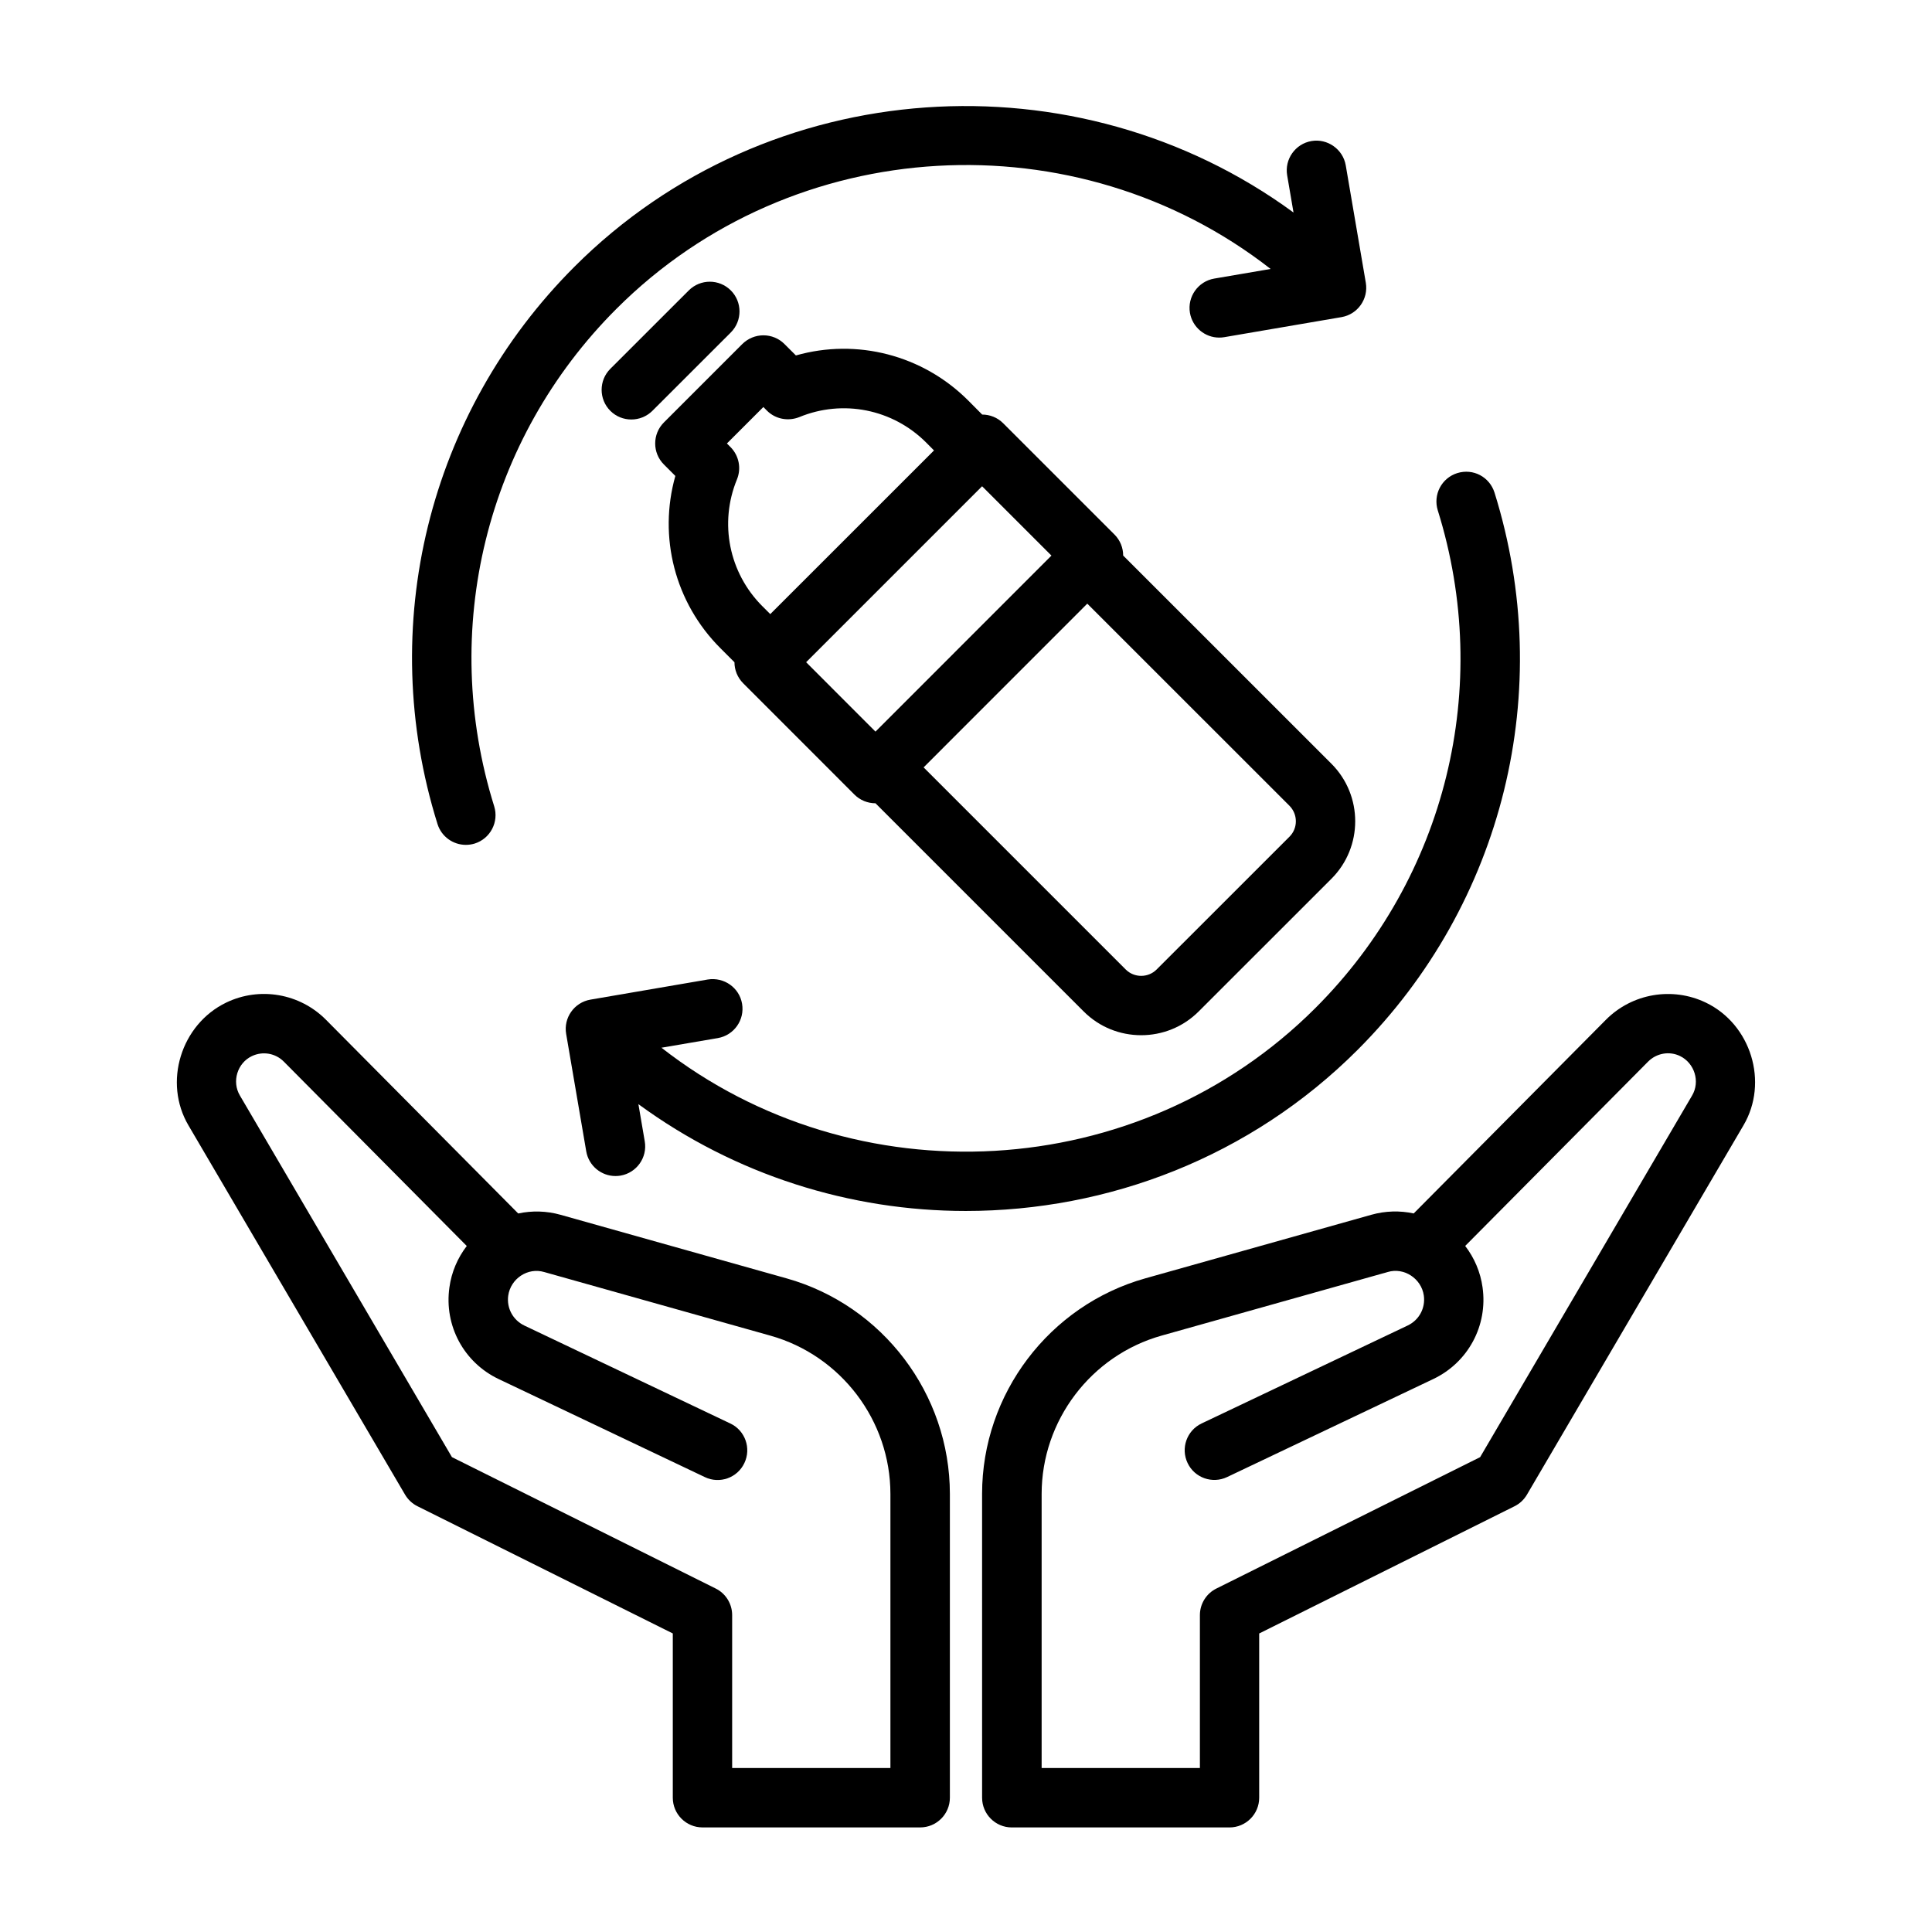 <?xml version="1.0" encoding="UTF-8"?>
<!-- Uploaded to: SVG Repo, www.svgrepo.com, Generator: SVG Repo Mixer Tools -->
<svg fill="#000000" width="800px" height="800px" version="1.1" viewBox="144 144 512 512" xmlns="http://www.w3.org/2000/svg">
 <g>
  <path d="m334.91 315.77 3.731 3.731c0 2.016 0.77 4.016 2.297 5.559l29.504 29.52c1.48 1.48 3.481 2.297 5.574 2.297l55.184 55.184c4.203 4.203 9.699 6.281 15.223 6.281 5.527 0 11.02-2.094 15.223-6.281l35.203-35.188c8.391-8.391 8.391-22.059 0-30.465l-55.199-55.184c0-2.016-0.77-4.031-2.297-5.559l-29.504-29.504c-1.527-1.527-3.543-2.297-5.559-2.297l-3.727-3.75c-12.074-12.059-29.52-16.5-45.641-11.918l-3.043-3.035c-1.48-1.48-3.481-2.297-5.574-2.297s-4.094 0.836-5.574 2.297l-20.797 20.797c-3.07 3.07-3.07 8.062 0 11.133l3.039 3.039c-4.562 16.148-0.141 33.578 11.938 45.641zm150.81 49.969-35.203 35.188c-2.25 2.25-5.934 2.25-8.188 0l-53.562-53.562 43.375-43.391 53.562 53.547c2.281 2.285 2.281 5.969 0.016 8.219zm-109.71-27.852-18.375-18.391 46.633-46.633 18.375 18.375zm-29.707-86.023 0.945 0.961c2.25 2.25 5.606 2.883 8.566 1.715 11.57-4.769 24.766-2.125 33.613 6.723l2.094 2.109-43.391 43.375-2.094-2.094c-8.848-8.848-11.492-22.027-6.738-33.598 1.211-2.945 0.535-6.312-1.699-8.566l-0.961-0.961z"/>
  <path d="m337.67 220.96c-3.07-3.07-8.062-3.07-11.133 0l-20.797 20.781c-3.07 3.07-3.07 8.062 0 11.133 1.543 1.543 3.559 2.297 5.574 2.297s4.031-0.77 5.574-2.297l20.797-20.781c3.055-3.07 3.055-8.062-0.016-11.133z"/>
  <path d="m296.23 214.69c-38.746 38.73-52.664 95.332-36.289 147.68 1.055 3.371 4.156 5.527 7.512 5.527 0.77 0 1.574-0.109 2.348-0.348 4.141-1.309 6.453-5.715 5.164-9.871-14.609-46.742-2.203-97.266 32.402-131.84 46.887-46.887 122.08-50.617 173.36-10.562l-14.941 2.551c-4.281 0.738-7.164 4.816-6.438 9.086 0.66 3.84 4 6.551 7.746 6.551 0.441 0 0.898-0.031 1.34-0.109l31.109-5.32c4.273-0.75 7.137-4.828 6.414-9.094l-5.32-31.125c-0.738-4.297-4.879-7.164-9.086-6.438-4.281 0.738-7.164 4.816-6.438 9.086l1.684 9.855c-57.293-41.977-139.12-37.066-190.57 14.371z"/>
  <path d="m540.06 274.54c-1.309-4.141-5.621-6.473-9.871-5.164-4.156 1.309-6.453 5.715-5.164 9.871 14.609 46.742 2.203 97.266-32.402 131.86-46.871 46.887-122.06 50.602-173.33 10.547l14.941-2.551c4.281-0.738 7.164-4.816 6.422-9.102-0.723-4.266-4.785-7.117-9.086-6.422l-31.109 5.336c-4.281 0.738-7.164 4.816-6.422 9.086l5.32 31.109c0.66 3.84 3.984 6.551 7.746 6.551 0.441 0 0.883-0.031 1.34-0.109 4.281-0.738 7.164-4.816 6.422-9.086l-1.684-9.855c25.664 18.797 56.176 28.309 86.75 28.309 37.723 0 75.398-14.25 103.82-42.668 38.762-38.758 52.664-95.359 36.309-147.71z"/>
  <path d="m596.06 409.7c-8.879-4.266-19.539-2.441-26.48 4.551l-50.934 51.324c-3.652-0.789-7.512-0.691-11.211 0.348l-59.906 16.848c-25.473 7.164-43.266 30.652-43.266 57.121l0.004 80.527c0 4.344 3.527 7.871 7.871 7.871h57.688c4.344 0 7.871-3.527 7.871-7.871v-43.531l67.652-33.707c1.371-0.676 2.504-1.73 3.289-3.055l57.371-97.848c6.773-11.434 2.031-26.828-9.949-32.578zm-3.637 24.625-56.176 95.836-69.902 34.824c-2.676 1.324-4.359 4.062-4.359 7.039v40.523h-41.941v-72.645c0-19.43 13.066-36.699 31.805-41.957l59.906-16.848c4.312-1.309 8.941 1.73 9.574 6.25 0.457 3.305-1.242 6.473-4.266 7.918l-54.625 25.965c-3.922 1.859-5.59 6.566-3.715 10.484 1.844 3.922 6.566 5.59 10.484 3.715l54.602-25.961c9.258-4.394 14.516-14.168 13.082-24.309-0.551-4.031-2.172-7.809-4.598-10.973l48.461-48.84c2.234-2.25 5.637-2.867 8.484-1.48 3.828 1.875 5.371 6.758 3.184 10.457z"/>
  <path d="m352.45 482.78-59.906-16.848c-3.699-1.039-7.543-1.133-11.211-0.348l-50.934-51.324c-6.926-6.992-17.57-8.863-26.48-4.551-11.965 5.793-16.719 21.145-9.949 32.574l57.387 97.836c0.789 1.324 1.922 2.379 3.289 3.055l67.652 33.707v43.531c0 4.344 3.527 7.871 7.871 7.871h57.688c4.344 0 7.871-3.527 7.871-7.871v-80.516c-0.016-26.465-17.789-49.953-43.277-57.117zm27.52 129.76h-41.941v-40.523c0-2.977-1.684-5.715-4.359-7.039l-69.902-34.824-56.195-95.836c-2.188-3.699-0.676-8.613 3.18-10.438 2.898-1.371 6.266-0.77 8.484 1.48l48.461 48.84c-2.426 3.164-4.047 6.926-4.598 10.973-1.434 10.141 3.824 19.918 13.082 24.309l54.602 25.961c3.906 1.891 8.629 0.219 10.484-3.715 1.875-3.922 0.203-8.629-3.715-10.484l-54.602-25.961c-3.008-1.449-4.723-4.613-4.266-7.918 0.629-4.488 5.164-7.574 9.574-6.25l59.906 16.848c18.719 5.258 31.805 22.531 31.805 41.957z"/>
 </g>
</svg>